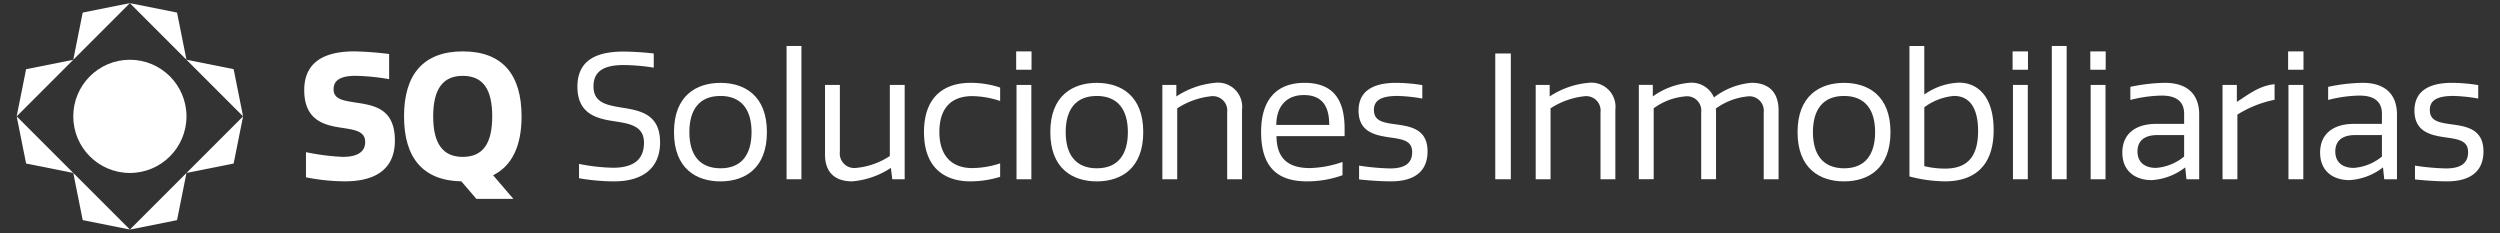 <svg xmlns="http://www.w3.org/2000/svg" xmlns:xlink="http://www.w3.org/1999/xlink" width="300" height="28" viewBox="0 0 300 28"><rect x="0" y="0" width="300" height="28" fill="#333333" stroke="none"/><defs><clipPath id="b"><rect width="300" height="28"/></clipPath></defs><g id="a" clip-path="url(#b)"><g transform="translate(-92.639 -1529.656)"><path d="M136.462,1546.7c0-1.426-1.509-1.489-3.144-1.761-1.991-.315-4.171-1.027-4.171-4.465,0-3.815,3.081-4.653,6.036-4.653a41.3,41.3,0,0,1,4.151.314v3.019a26.681,26.681,0,0,0-4.046-.4c-2.012,0-2.62.692-2.62,1.614,0,1.216,1.2,1.363,2.641,1.593,2.2.336,4.716.692,4.716,4.57,0,3.647-2.641,4.884-5.974,4.884a24.019,24.019,0,0,1-4.695-.482v-3.019a26.856,26.856,0,0,0,4.423.566C135.561,1548.483,136.462,1547.855,136.462,1546.7Z" fill="#fff"/><path d="M148.184,1535.823c4.737,0,7.043,2.767,7.043,7.8,0,3.522-1.132,5.932-3.417,7.064l2.432,2.83H149.8l-1.8-2.1c-4.612-.084-6.876-2.83-6.876-7.8C141.12,1538.59,143.447,1535.823,148.184,1535.823Zm-.021,2.934c-2.41,0-3.542,1.635-3.542,4.863s1.132,4.863,3.542,4.863c2.453,0,3.543-1.635,3.543-4.863S150.616,1538.757,148.163,1538.757Z" fill="#fff"/><path d="M169.918,1546.786c0-2.076-1.8-2.306-3.689-2.6-2.1-.314-4.3-.943-4.3-4.129,0-3.5,2.788-4.213,5.576-4.213a35.365,35.365,0,0,1,3.584.23v1.7a24.353,24.353,0,0,0-3.584-.314c-2.2,0-3.647.608-3.647,2.557s1.551,2.243,3.29,2.536c2.243.356,4.7.734,4.7,4.192,0,3.04-2.033,4.675-5.513,4.675a24.616,24.616,0,0,1-4.213-.377v-1.719a22.39,22.39,0,0,0,4.087.461C168.64,1549.783,169.918,1548.819,169.918,1546.786Z" fill="#fff"/><path d="M179.094,1539.6c2.892,0,5.575,1.53,5.575,5.911s-2.683,5.911-5.575,5.911-5.576-1.53-5.576-5.911S176.2,1539.6,179.094,1539.6Zm-.021,1.572c-2.537,0-3.71,1.677-3.71,4.339s1.173,4.339,3.752,4.339c2.536,0,3.71-1.677,3.71-4.339S181.651,1541.168,179.073,1541.168Z" fill="#fff"/><path d="M188.81,1551.166h-1.782v-15.993h1.782Z" fill="#fff"/><path d="M193.423,1539.847v8.028a1.74,1.74,0,0,0,1.97,1.929,8.832,8.832,0,0,0,4.025-1.425v-8.532H201.2v11.319h-1.488l-.168-1.362a9.937,9.937,0,0,1-4.632,1.614c-2.117,0-3.27-1.111-3.27-3.207v-8.364Z" fill="#fff"/><path d="M212.657,1549.259v1.614a11.986,11.986,0,0,1-3.584.545c-2.641,0-5.555-1.237-5.555-5.911s2.914-5.911,5.555-5.911a11.338,11.338,0,0,1,3.584.566v1.614a11,11,0,0,0-3.333-.587c-2.6,0-3.961,1.509-3.961,4.318,0,2.557,1.236,4.318,3.961,4.318A11.017,11.017,0,0,0,212.657,1549.259Z" fill="#fff"/><path d="M216.424,1538.024H214.58v-2.2h1.844Zm-.02,13.142h-1.782v-11.319H216.4Z" fill="#fff"/><path d="M224.253,1539.6c2.893,0,5.576,1.53,5.576,5.911s-2.683,5.911-5.576,5.911-5.576-1.53-5.576-5.911S221.36,1539.6,224.253,1539.6Zm-.021,1.572c-2.536,0-3.71,1.677-3.71,4.339s1.174,4.339,3.752,4.339c2.536,0,3.71-1.677,3.71-4.339S226.81,1541.168,224.232,1541.168Z" fill="#fff"/><path d="M239.9,1551.166v-8.028a1.731,1.731,0,0,0-1.97-1.928,9.239,9.239,0,0,0-4.025,1.446v8.51h-1.782v-11.319H233.8v1.384a10.07,10.07,0,0,1,4.633-1.635,2.9,2.9,0,0,1,3.249,3.228v8.342Z" fill="#fff"/><path d="M253.74,1550.684a12.464,12.464,0,0,1-4.276.734c-3.585,0-5.492-1.761-5.492-5.932,0-3.836,1.824-5.89,5.219-5.89,3.983,0,4.8,2.746,4.8,5.534v.859h-8.174c.021,2.767,1.488,3.836,4.024,3.836a12.815,12.815,0,0,0,3.9-.734Zm-1.593-6.037c0-1.634-.419-3.584-3.039-3.584-2.243,0-3.312,1.53-3.312,3.584Z" fill="#fff"/><path d="M262.1,1547.917c0-1.383-1.111-1.551-2.746-1.781-1.74-.252-3.689-.671-3.689-3.207s2.033-3.333,4.506-3.333a20.642,20.642,0,0,1,3.145.272v1.614a20.026,20.026,0,0,0-2.956-.314c-2.012,0-2.851.545-2.851,1.677,0,1.341,1.09,1.53,2.683,1.739,1.782.252,3.752.588,3.752,3.249,0,2.285-1.446,3.585-4.381,3.585-1.3,0-2.871-.126-3.835-.231v-1.656a27.934,27.934,0,0,0,3.731.336C261.194,1549.867,262.1,1549.259,262.1,1547.917Z" fill="#fff"/><path d="M272.071,1536.074h1.866v15.092h-1.866Z" fill="#fff"/><path d="M284.7,1551.166v-8.028a1.731,1.731,0,0,0-1.971-1.928,9.235,9.235,0,0,0-4.024,1.446v8.51h-1.782v-11.319H278.6v1.384a10.071,10.071,0,0,1,4.632-1.635,2.9,2.9,0,0,1,3.249,3.228v8.342Z" fill="#fff"/><path d="M306.068,1542.907v8.259h-1.782v-8.028a1.732,1.732,0,0,0-1.991-1.907,7.805,7.805,0,0,0-3.752,1.446c.021.336.021.671.021.985v7.5h-1.782v-8.028a1.716,1.716,0,0,0-1.97-1.907,7.466,7.466,0,0,0-3.731,1.425v8.51H289.3v-11.319h1.677v1.384a8.816,8.816,0,0,1,4.381-1.635,2.9,2.9,0,0,1,2.955,1.761,8.495,8.495,0,0,1,4.528-1.761C304.81,1539.6,306.068,1540.644,306.068,1542.907Z" fill="#fff"/><path d="M313.922,1539.6c2.893,0,5.576,1.53,5.576,5.911s-2.683,5.911-5.576,5.911-5.576-1.53-5.576-5.911S311.029,1539.6,313.922,1539.6Zm-.021,1.572c-2.536,0-3.71,1.677-3.71,4.339s1.174,4.339,3.752,4.339c2.536,0,3.71-1.677,3.71-4.339S316.479,1541.168,313.9,1541.168Z" fill="#fff"/><path d="M321.773,1550.831v-15.658h1.781V1541a7.684,7.684,0,0,1,4.171-1.425c2.18,0,4.151,1.593,4.151,5.7,0,4.653-2.7,6.142-5.828,6.142A17.387,17.387,0,0,1,321.773,1550.831Zm5.345-9.663a6.946,6.946,0,0,0-3.564,1.362v7.064a10.74,10.74,0,0,0,2.494.294c2.642,0,3.962-1.4,3.962-4.507C330.01,1542.509,328.92,1541.168,327.118,1541.168Z" fill="#fff"/><path d="M335.995,1538.024h-1.844v-2.2h1.844Zm-.021,13.142h-1.781v-11.319h1.781Z" fill="#fff"/><path d="M340.638,1551.166h-1.782v-15.993h1.782Z" fill="#fff"/><path d="M345.322,1538.024h-1.845v-2.2h1.845Zm-.021,13.142h-1.782v-11.319H345.3Z" fill="#fff"/><path d="M354.735,1544.522v-1.216c0-1.3-.734-2.18-2.7-2.18a15.961,15.961,0,0,0-3.752.524v-1.572a21.186,21.186,0,0,1,4.15-.482c2.579,0,4.109,1.278,4.109,3.815v7.755h-1.53l-.147-1.425a7.253,7.253,0,0,1-4.025,1.53c-1.886,0-3.521-1.006-3.521-3.312,0-2.263,1.614-3.437,4.045-3.437Zm0,1.341h-3.186c-1.635,0-2.411.734-2.411,1.97,0,1.321.9,1.971,2.222,1.971a5.986,5.986,0,0,0,3.375-1.363Z" fill="#fff"/><path d="M365.589,1541.629a13.321,13.321,0,0,0-4.464,1.782v7.755h-1.782v-11.319h1.719v2.033c1.341-.838,2.662-1.949,4.527-2.117Z" fill="#fff"/><path d="M369.057,1538.024h-1.844v-2.2h1.844Zm-.021,13.142h-1.782v-11.319h1.782Z" fill="#fff"/><path d="M378.47,1544.522v-1.216c0-1.3-.733-2.18-2.7-2.18a15.962,15.962,0,0,0-3.753.524v-1.572a21.2,21.2,0,0,1,4.151-.482c2.578,0,4.108,1.278,4.108,3.815v7.755h-1.53l-.147-1.425a7.25,7.25,0,0,1-4.024,1.53c-1.887,0-3.522-1.006-3.522-3.312,0-2.263,1.614-3.437,4.046-3.437Zm0,1.341h-3.186c-1.635,0-2.41.734-2.41,1.97,0,1.321.9,1.971,2.222,1.971a5.987,5.987,0,0,0,3.374-1.363Z" fill="#fff"/><path d="M388.809,1547.917c0-1.383-1.111-1.551-2.746-1.781-1.74-.252-3.689-.671-3.689-3.207s2.033-3.333,4.507-3.333a20.628,20.628,0,0,1,3.144.272v1.614a20.011,20.011,0,0,0-2.956-.314c-2.012,0-2.851.545-2.851,1.677,0,1.341,1.09,1.53,2.683,1.739,1.782.252,3.753.588,3.753,3.249,0,2.285-1.447,3.585-4.382,3.585-1.3,0-2.871-.126-3.835-.231v-1.656a27.948,27.948,0,0,0,3.731.336C387.908,1549.867,388.809,1549.259,388.809,1547.917Z" fill="#fff"/><circle cx="6.792" cy="6.792" r="6.792" transform="translate(101.432 1536.827)" fill="#fff"/><path d="M101.432,1536.827l1.132-5.66,5.66-1.132Z" fill="#fff"/><path d="M94.639,1543.619l1.132-5.66,5.66-1.132Z" fill="#fff"/><path d="M115.016,1536.827l5.66,1.132,1.132,5.66Z" fill="#fff"/><path d="M108.224,1530.035l5.66,1.132,1.132,5.66Z" fill="#fff"/><path d="M115.016,1550.412l-1.132,5.66-5.66,1.132Z" fill="#fff"/><path d="M121.809,1543.619l-1.132,5.66-5.66,1.132Z" fill="#fff"/><path d="M101.432,1550.412l-5.66-1.132-1.132-5.66Z" fill="#fff"/><path d="M108.224,1557.2l-5.66-1.132-1.132-5.66Z" fill="#fff"/></g></g></svg>